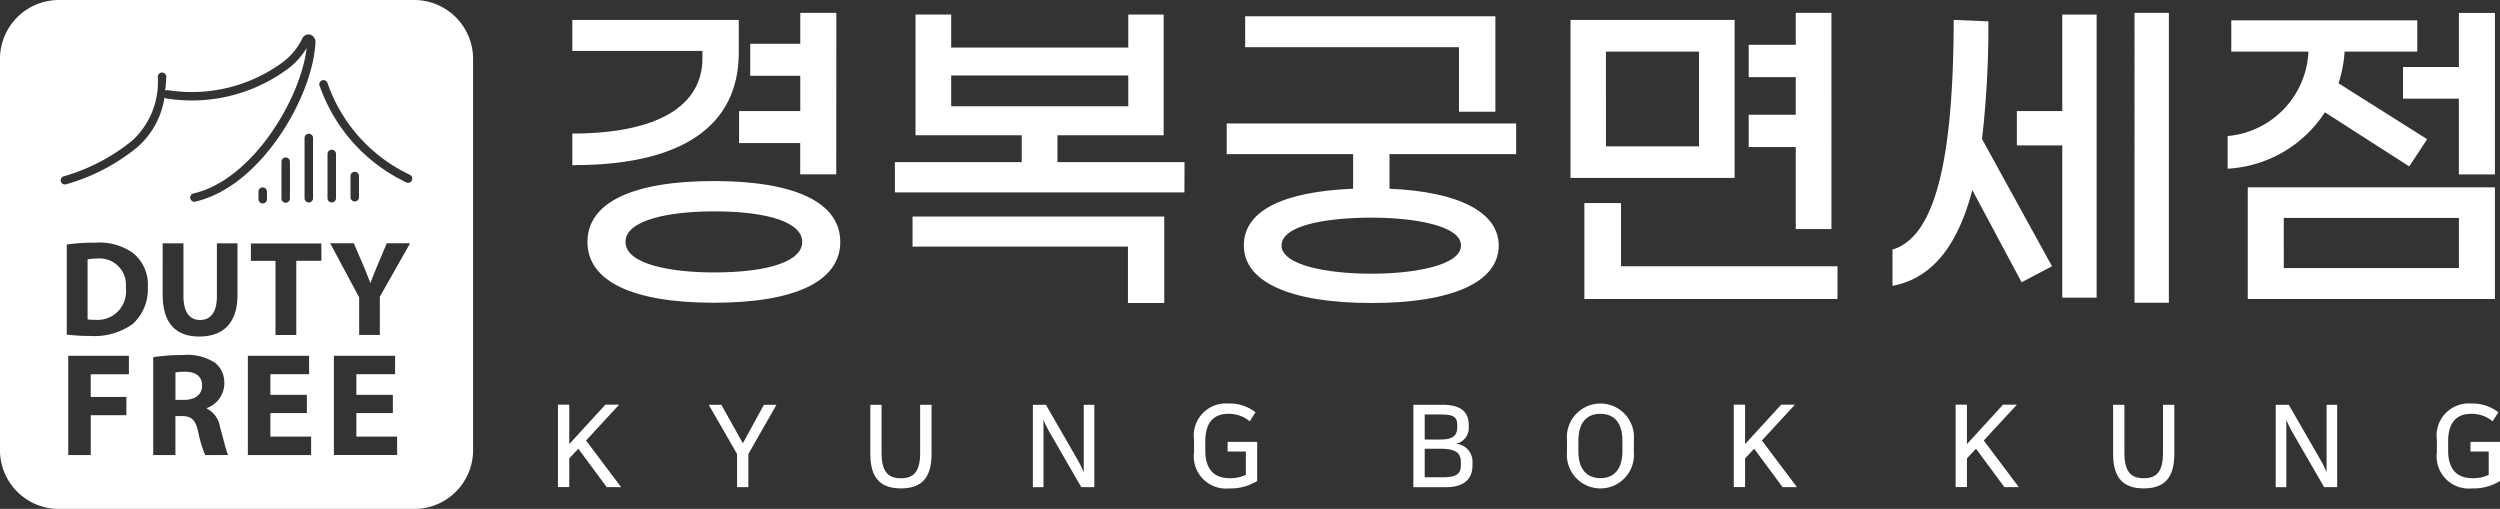 <svg xmlns="http://www.w3.org/2000/svg" xmlns:xlink="http://www.w3.org/1999/xlink" width="117.891" height="23.997" viewBox="0 0 117.891 23.997"><rect x="0" y="0" width="117.891" height="23.997" fill="#333333" stroke="none"/><defs><clipPath id="a"><rect width="117.891" height="23.997" fill="none"/></clipPath></defs><g clip-path="url(#a)"><g transform="translate(0 0)" clip-path="url(#a)"><path d="M65.614,14.025a2.385,2.385,0,0,1-1.319.35,1.519,1.519,0,0,1-1.659-1.706v-.587a1.513,1.513,0,0,1,1.616-1.71,1.969,1.969,0,0,1,1.284.413l-.273.427a1.507,1.507,0,0,0-1.011-.354c-.673,0-1.084.393-1.084,1.292V12.6c0,.9.446,1.293,1.143,1.293a1.751,1.751,0,0,0,.769-.156v-1.1h-.86v-.457h1.394Z" transform="translate(52.278 8.657)" fill="#fff"/><path d="M16.576,10.4l-1.7,1.858V10.4h-.534v3.884h.534V12.932l.427-.457,1.341,1.813h.677l-1.653-2.2L17.227,10.4Z" transform="translate(11.968 8.684)" fill="#fff"/><path d="M20.817,10.405l-.991,1.814-1.015-1.814h-.594l1.336,2.321v1.563h.532V12.726l1.326-2.321Z" transform="translate(15.205 8.684)" fill="#fff"/><path d="M25.257,10.405v2.326c0,1.174-.523,1.616-1.442,1.616s-1.444-.442-1.444-1.616V10.405H22.9v2.264c0,.87.292,1.2.912,1.2s.908-.328.908-1.2V10.405Z" transform="translate(18.671 8.684)" fill="#fff"/><path d="M27.164,10.405l1.508,2.618a4.561,4.561,0,0,1,.275.565V10.405h.5v3.884h-.615l-1.506-2.607a4.65,4.65,0,0,1-.277-.571v3.178h-.5V10.405Z" transform="translate(22.158 8.684)" fill="#fff"/><path d="M33.669,14.025a2.389,2.389,0,0,1-1.319.35,1.519,1.519,0,0,1-1.659-1.706v-.587a1.513,1.513,0,0,1,1.616-1.71,1.969,1.969,0,0,1,1.284.413l-.273.427a1.507,1.507,0,0,0-1.011-.354c-.673,0-1.084.393-1.084,1.292V12.6c0,.9.446,1.293,1.143,1.293a1.762,1.762,0,0,0,.769-.156v-1.1h-.86v-.457h1.394Z" transform="translate(25.615 8.657)" fill="#fff"/><path d="M36.329,10.405h1.38c.824,0,1.231.312,1.231.947v.114a.746.746,0,0,1-.624.776.841.841,0,0,1,.8.888v.136c0,.635-.4,1.024-1.242,1.024H36.329Zm.534.457v1.181h.688c.539,0,.846-.1.846-.582v-.1c0-.459-.273-.5-.884-.5Zm0,2.961h.813c.611,0,.893-.112.893-.569v-.119c0-.475-.235-.659-1.013-.659h-.693Z" transform="translate(30.321 8.684)" fill="#fff"/><path d="M40.277,12.666v-.587a1.582,1.582,0,1,1,3.154,0v.587a1.582,1.582,0,1,1-3.154,0m.538-.528v.47c0,.91.437,1.281,1.038,1.281s1.038-.371,1.038-1.281v-.47c0-.91-.427-1.281-1.038-1.281s-1.038.371-1.038,1.281" transform="translate(33.616 8.658)" fill="#fff"/><path d="M46.8,10.4l-1.7,1.858V10.4h-.534v3.884h.534V12.932l.427-.457,1.341,1.813h.677l-1.653-2.2L47.449,10.4Z" transform="translate(37.192 8.684)" fill="#fff"/><path d="M52.5,10.4l-1.7,1.858V10.4h-.534v3.884H50.8V12.932l.426-.457,1.341,1.813h.679l-1.653-2.2L53.155,10.4Z" transform="translate(41.954 8.684)" fill="#fff"/><path d="M57.2,10.405v2.326c0,1.174-.523,1.616-1.442,1.616s-1.444-.442-1.444-1.616V10.405h.532v2.264c0,.87.292,1.2.912,1.2s.908-.328.908-1.2V10.405Z" transform="translate(45.333 8.684)" fill="#fff"/><path d="M59.109,10.405l1.508,2.618a4.56,4.56,0,0,1,.275.565V10.405h.5v3.884h-.615l-1.506-2.607a4.649,4.649,0,0,1-.277-.571v3.178h-.5V10.405Z" transform="translate(48.821 8.684)" fill="#fff"/><path d="M14.747,7.419V6.056c3.788-.015,6.133-1.189,6.133-3.614V2.031H14.747V.7h7.718V2.172c0,3.678-3.044,5.247-7.718,5.247m12.5,3.678c0,2.044-2.66,2.8-5.9,2.8s-5.895-.76-5.895-2.8c0-2.06,2.662-2.807,5.895-2.807s5.9.747,5.9,2.807m-1.662,0c0-1.062-1.936-1.506-4.234-1.506-2.28,0-4.232.444-4.232,1.506S19.075,12.6,21.355,12.6c2.3,0,4.234-.444,4.234-1.506m-.1-4.724H22.61V4.994h2.882V3.2H23.131V1.826h2.361V.367h1.57V7.849h-1.57Z" transform="translate(12.308 0.306)" fill="#fff"/><path d="M21.387,14c-3.845,0-5.963-1.018-5.963-2.869s2.117-2.869,5.963-2.869,5.959,1.018,5.959,2.869S25.231,14,21.387,14m0-5.61c-2.18,0-5.832.356-5.832,2.741,0,1.024.756,2.741,5.832,2.741s5.83-1.717,5.83-2.741c0-2.385-3.653-2.741-5.83-2.741m0,4.31c-1.009,0-4.3-.11-4.3-1.569s3.289-1.57,4.3-1.57,4.3.112,4.3,1.57-3.289,1.569-4.3,1.569m0-3.009c-2.014,0-4.168.378-4.168,1.44s2.154,1.44,4.168,1.44c2.607,0,4.166-.539,4.166-1.44s-1.559-1.44-4.166-1.44m5.77-1.745h-1.7V6.47H22.574V4.962H25.46V3.3H23.1V1.791H25.46V.331h1.7Zm-1.57-.13h1.44V.459h-1.44V1.918H23.225V3.171h2.361V5.09H22.7V6.339h2.882Zm-10.81-.3h-.066V6.022h.064c3.917-.015,6.071-1.277,6.071-3.55V2.127H14.711V.663H22.56V2.2c0,3.475-2.69,5.311-7.782,5.311m.064-1.361V7.387c3.48-.013,7.588-.928,7.588-5.185V.793H14.841V2h6.133v.475c0,2.345-2.176,3.649-6.133,3.68" transform="translate(12.278 0.276)" fill="#fff"/><path d="M36.56,7.368v1.3H23.041v-1.3h5.974V5.973H24.006V.409H25.56V1.963h8.481V.409h1.536V5.973H30.568V7.368Zm-12.7,2.568H35.608v3.946H34.023V11.22H23.865Zm1.7-5.2h8.48V3.152H25.56Z" transform="translate(19.231 0.341)" fill="#fff"/><path d="M35.7,13.976H33.989v-2.66H23.831V9.9H35.7Zm-1.585-.128h1.455V10.03H23.957v1.156H34.119Zm2.537-5.086H23V7.333H28.98V6.067H23.972V.374h1.682V1.928h8.351V.374h1.668V6.067H30.665V7.333h5.992ZM23.133,8.633H36.526V7.463H30.534V5.938h5.009V.5H34.134V2.058h-8.61V.5H24.1V5.938h5.009V7.463H23.133Zm11-3.8h-8.61V3.115h8.61ZM25.654,4.7h8.351V3.247H25.654Z" transform="translate(19.201 0.312)" fill="#fff"/><path d="M39.112,6.824V8.585c2.869.108,5.15.886,5.15,2.616,0,1.9-2.71,2.646-5.942,2.646S32.375,13.1,32.375,11.2c0-1.794,2.282-2.508,5.152-2.616V6.824H31.566V5.508H45.087V6.824Zm3.409-5.042H32.439V.452H44.106V4.828H42.521Zm-4.2,8.039c-2.187,0-4.295.378-4.295,1.38,0,.965,2.108,1.394,4.295,1.394s4.295-.429,4.295-1.394-2.108-1.38-4.295-1.38" transform="translate(26.346 0.377)" fill="#fff"/><path d="M38.348,13.939c-3.816,0-6.01-.987-6.01-2.712,0-1.611,1.781-2.535,5.153-2.677V6.918H31.531V5.472H45.179V6.918H39.207V8.551c3.275.138,5.15,1.112,5.15,2.677,0,1.725-2.189,2.712-6.008,2.712M31.659,6.788h5.959V8.676l-.061,0c-2.321.088-5.089.6-5.089,2.55,0,.778.574,2.583,5.88,2.583s5.878-1.805,5.878-2.583c0-2.123-3.557-2.491-5.089-2.55l-.059,0V6.788h5.975V5.6H31.659Zm6.689,5.9c-2.013,0-4.361-.383-4.361-1.46,0-1.339,3.337-1.442,4.361-1.442,2.011,0,4.359.378,4.359,1.442s-2.348,1.46-4.359,1.46m0-2.774c-2.046,0-4.232.345-4.232,1.314,0,.919,2.126,1.33,4.232,1.33s4.231-.411,4.231-1.33-2.124-1.314-4.231-1.314M44.2,4.92H42.482V1.878H32.4V.418H44.2Zm-1.585-.128h1.457V.545H32.531v1.2H42.612Z" transform="translate(26.317 0.349)" fill="#fff"/><path d="M48.013,8.022H40.4V.7h7.61Zm4.851,4.3v1.409H41.054V9.337h1.6v2.981Zm-6.4-10.256H41.942v4.6h4.519Zm4.565,4.5h-2.22V5.169h2.22v-1.9h-2.22V1.872h2.22V.366h1.554V10.433H51.025Z" transform="translate(33.721 0.305)" fill="#fff"/><path d="M52.957,13.823H41.021V9.3h1.73v2.981H52.957Zm-11.809-.13H52.829V12.41H42.621V9.431H41.148Zm11.525-3.167H50.99V6.659h-2.22V5.134h2.22V3.362h-2.22V1.837h2.22V.331h1.682Zm-1.554-.13h1.425V.461H51.119V1.967H48.9V3.232h2.22V5.262H48.9V6.528h2.22Zm-3.012-2.28H40.368V.663h7.738ZM40.5,7.987h7.48V.8H40.5Zm6.056-1.235H41.909V2.026h4.645Zm-4.517-.127h4.388V2.158H42.038Z" transform="translate(33.692 0.276)" fill="#fff"/><path d="M52.769,6.263l3.282,5.961-1.315.7L52.358,8.483c-.682,2.71-1.871,4.232-3.678,4.612V11.51c2.139-.7,2.868-4.772,2.886-10.811l1.5.064a45.783,45.783,0,0,1-.3,5.5M56.686.448h1.488V13.664H56.686V6.485H54.545V5h2.141Zm4.9,13.455H60.091V.365h1.492Z" transform="translate(40.63 0.305)" fill="#fff"/><path d="M61.677,14h-1.62V.331h1.62Zm-1.49-.13h1.361V.459H60.187ZM58.27,13.76H56.65V6.58H54.509V4.96H56.65V.412h1.62Zm-1.49-.13h1.361V.54H56.781V5.09H54.638V6.451h2.143ZM48.644,13.2V11.493l.046-.015c1.921-.626,2.822-4.042,2.84-10.749V.663l1.636.068V.791a46.36,46.36,0,0,1-.3,5.489l3.3,6-1.433.756L52.409,8.688c-.7,2.653-1.9,4.126-3.686,4.5Zm.13-1.618v1.459c1.719-.4,2.882-1.888,3.55-4.55l.042-.16,2.425,4.528,1.2-.637-3.258-5.92,0-.02a46.613,46.613,0,0,0,.3-5.432L51.66.8c-.024,6.674-.941,10.109-2.886,10.789" transform="translate(40.599 0.276)" fill="#fff"/><path d="M57.292,7.58V6.169a4.278,4.278,0,0,0,3.822-4.106H57.468V.716h8.639V2.063H62.682a5.715,5.715,0,0,1-.3,1.585l4.172,2.631-.776,1.172L61.794,4.9a5.791,5.791,0,0,1-4.5,2.68m.952,1.013H69.766v5.135H58.244Zm1.57,3.805H68.2V9.908H59.815ZM69.766.366V7.848H68.2V4.283H65.568V2.918H68.2V.366Z" transform="translate(47.817 0.305)" fill="#fff"/><path d="M69.862,13.824H58.207V8.558H69.862Zm-11.523-.13H69.73V8.687H58.339Zm9.951-1.2H59.777V9.872H68.29Zm-8.384-.13h8.258V10H59.905Zm9.956-4.418h-1.7V4.376H65.528V2.882h2.635V.332h1.7Zm-1.572-.13h1.44V.462H68.29v2.55H65.659V4.245H68.29ZM57.258,7.68V6.14l.055-.007a4.182,4.182,0,0,0,3.755-3.977H57.43V.681H66.2V2.156H62.773a5.848,5.848,0,0,1-.286,1.493l4.181,2.638L65.822,7.57l-.055-.035L61.845,5.018a5.844,5.844,0,0,1-4.517,2.655Zm.128-1.427V7.538A5.708,5.708,0,0,0,61.768,4.9L61.8,4.84l.057.037,3.926,2.517.7-1.064L62.331,3.7l.02-.05a5.771,5.771,0,0,0,.3-1.567l0-.062h3.422V.809H57.561V2.025h3.651l-.006.072a4.364,4.364,0,0,1-3.82,4.155" transform="translate(47.789 0.277)" fill="#fff"/><path d="M4.987,9.555a2.789,2.789,0,0,0-.477.033v1.293h.416c.528,0,.84-.264.84-.673,0-.431-.292-.648-.78-.653" transform="translate(3.764 7.975)" fill="#fff"/><path d="M2.695,6.646a2.114,2.114,0,0,0-.444.039V9.514a1.889,1.889,0,0,0,.339.018A1.341,1.341,0,0,0,4.054,8.018,1.241,1.241,0,0,0,2.695,6.646" transform="translate(1.879 5.547)" fill="#fff"/><path d="M19.532,0H2.775A2.78,2.78,0,0,0,0,2.779V21.223A2.776,2.776,0,0,0,2.775,24H19.532a2.775,2.775,0,0,0,2.778-2.776V2.779A2.78,2.78,0,0,0,19.532,0M3.063,8.7a.205.205,0,0,1-.189-.134A.2.2,0,0,1,3,8.316,9.042,9.042,0,0,0,6.242,6.625a3.76,3.76,0,0,0,1.2-3.005.2.2,0,1,1,.4,0,5.8,5.8,0,0,1-.055.659A.187.187,0,0,1,7.9,4.249a7.239,7.239,0,0,0,5.489-1.356,3.1,3.1,0,0,0,.87-1.082.316.316,0,0,1,.365-.178.354.354,0,0,1,.253.374c-.121,2.526-2.557,6.792-5.667,7.5a.156.156,0,0,1-.042.006.2.2,0,0,1-.193-.152.2.2,0,0,1,.149-.239c2.779-.635,5.062-4.473,5.337-6.858a3.357,3.357,0,0,1-.838.945A7.617,7.617,0,0,1,7.84,4.642a.183.183,0,0,1-.079-.048A3.914,3.914,0,0,1,6.506,6.917,9.266,9.266,0,0,1,3.125,8.689a.186.186,0,0,1-.062.011m11.7-2.194V9.347a.2.2,0,0,1-.2.2.2.2,0,0,1-.2-.2V6.506a.2.2,0,0,1,.2-.2.2.2,0,0,1,.2.2M13.674,7.625V9.36a.2.2,0,1,1-.4,0V7.625a.2.2,0,0,1,.4,0M12.59,9.036v.358a.2.2,0,0,1-.4,0V9.036a.2.2,0,0,1,.4,0M6.079,17.649h-1.8v1.068H5.962v.862H4.281v1.879H3.219V16.779h2.86Zm.172-2.365a3.1,3.1,0,0,1-1.994.558,8.6,8.6,0,0,1-1.108-.064V11.532a8.606,8.606,0,0,1,1.321-.088,2.769,2.769,0,0,1,1.769.462,1.9,1.9,0,0,1,.732,1.627,2.195,2.195,0,0,1-.719,1.75M9.675,21.46a6,6,0,0,1-.327-1.09c-.125-.583-.327-.745-.756-.749H8.273V21.46H7.226V16.842a9.351,9.351,0,0,1,1.407-.1,2.394,2.394,0,0,1,1.515.369,1.2,1.2,0,0,1,.431.978,1.245,1.245,0,0,1-.827,1.154v.02a1.177,1.177,0,0,1,.624.873c.149.528.292,1.141.382,1.321ZM11.2,13.9c0,1.336-.673,1.969-1.8,1.969-1.088,0-1.728-.6-1.728-1.981V11.476h.98v2.49c0,.741.283,1.123.783,1.123s.794-.361.794-1.123v-2.49H11.2Zm3.473,7.559H11.689V16.779h2.888v.868H12.751v.972h1.721v.86H12.751v1.11h1.921Zm.483-9.162H13.973v3.5h-.98V12.3H11.832v-.82h3.323Zm.29-2.948V7.26a.2.2,0,0,1,.4,0V9.347a.2.2,0,1,1-.4,0m3.282,12.11H15.746V16.779h2.886v.868H16.806v.972h1.721v.86H16.806v1.11h1.921Zm-.816-7.463v1.8h-.974v-1.77l-1.367-2.552h1.115l.446,1.038c.134.316.222.547.33.827h.013c.1-.268.2-.517.328-.827l.437-1.038h1.1ZM16.529,9.3v-1a.2.2,0,0,1,.2-.2.2.2,0,0,1,.2.2v1a.2.2,0,0,1-.2.2.2.2,0,0,1-.2-.2m2.891-.78a.2.2,0,0,1-.172.1.189.189,0,0,1-.1-.026,7.921,7.921,0,0,1-4.058-4.506.2.2,0,1,1,.363-.15,7.5,7.5,0,0,0,3.889,4.311.2.2,0,0,1,.075.27" transform="translate(-0.001 0)" fill="#fff"/></g></g></svg>